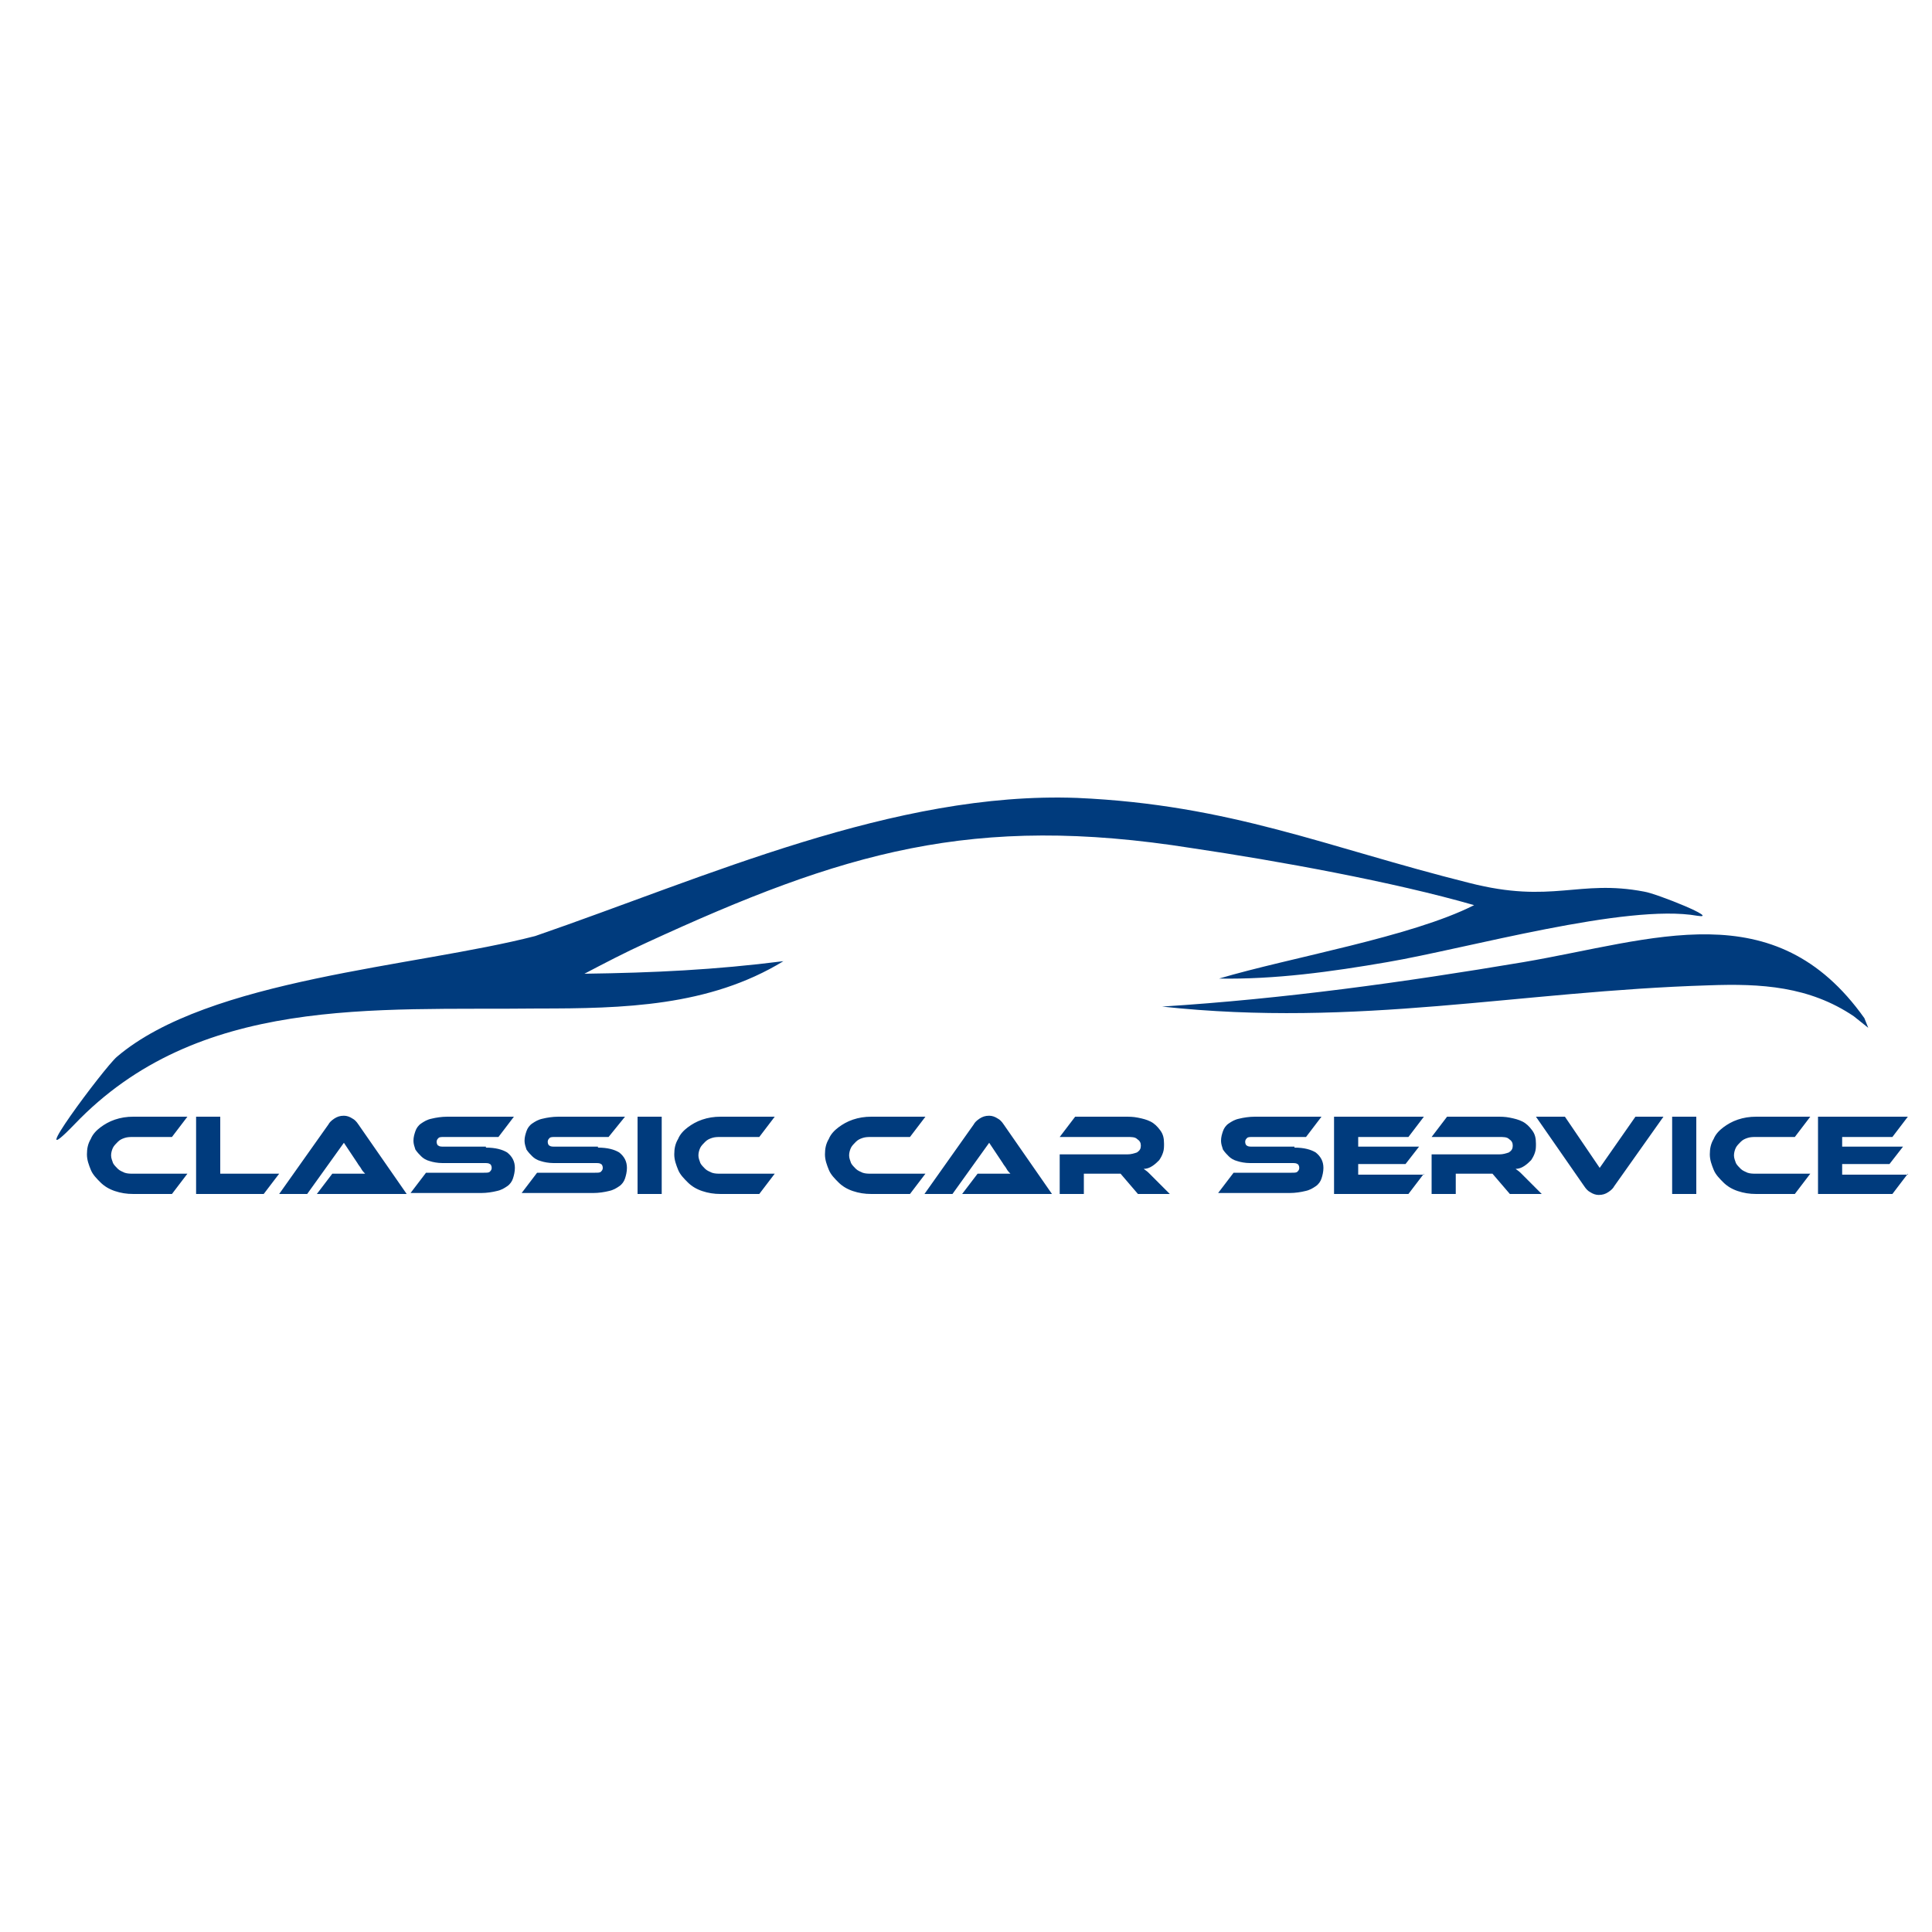 <?xml version="1.0" encoding="utf-8"?>
<!-- Generator: Adobe Illustrator 24.2.3, SVG Export Plug-In . SVG Version: 6.00 Build 0)  -->
<svg version="1.1" id="Layer_1" xmlns="http://www.w3.org/2000/svg" xmlns:xlink="http://www.w3.org/1999/xlink" x="0px" y="0px"
	 viewBox="0 0 20 20" style="enable-background:new 0 0 20 20;" xml:space="preserve">
<style type="text/css">
	.st0{fill-rule:evenodd;clip-rule:evenodd;fill:#003B7D;}
</style>
<path class="st0" d="M6.69,9.76c-0.22,0.1-0.43,0.21-0.64,0.32c0.72-0.01,1.35-0.04,2.06-0.13c-0.77,0.47-1.66,0.49-2.54,0.49
	c-1.7,0.02-3.52-0.14-4.8,1.2c-0.56,0.58,0.31-0.59,0.44-0.7c0.95-0.81,3.09-0.93,4.33-1.25c1.77-0.61,3.72-1.5,5.61-1.43
	c1.59,0.07,2.58,0.51,4.06,0.88c0.86,0.22,1.13-0.04,1.81,0.09c0.13,0.02,0.8,0.29,0.55,0.25c-0.73-0.13-2.39,0.34-3.21,0.48
	c-0.58,0.1-1.16,0.18-1.74,0.17c0.74-0.22,1.99-0.43,2.64-0.76c-0.83-0.24-2.04-0.46-2.92-0.59C10.07,8.42,8.73,8.82,6.69,9.76
	L6.69,9.76z M19.3,10.54c-0.93-1.31-2.18-0.81-3.53-0.58c-1.25,0.21-2.48,0.38-3.74,0.46c2.03,0.22,3.69-0.16,5.66-0.22
	c0.54-0.02,1.04,0.01,1.5,0.32l0.15,0.12L19.3,10.54z"/>
<path class="st0" d="M1.94,12.15l-0.16,0.21h-0.4c-0.07,0-0.13-0.01-0.19-0.03c-0.06-0.02-0.11-0.05-0.15-0.09
	c-0.04-0.04-0.08-0.08-0.1-0.13c-0.02-0.05-0.04-0.1-0.04-0.16c0-0.06,0.01-0.11,0.04-0.16c0.02-0.05,0.06-0.09,0.1-0.12
	c0.04-0.03,0.09-0.06,0.15-0.08c0.06-0.02,0.12-0.03,0.19-0.03h0.56l-0.16,0.21h-0.4c-0.03,0-0.06,0-0.09,0.01
	c-0.03,0.01-0.05,0.02-0.07,0.04c-0.02,0.02-0.04,0.04-0.05,0.06c-0.01,0.02-0.02,0.05-0.02,0.08c0,0.03,0.01,0.05,0.02,0.08
	c0.01,0.02,0.03,0.04,0.05,0.06c0.02,0.02,0.05,0.03,0.07,0.04c0.03,0.01,0.06,0.01,0.09,0.01H1.94L1.94,12.15z M2.03,12.36
	L2.03,12.36L2.03,12.36z M2.89,12.15l-0.16,0.21H2.03v-0.8h0.25v0.59H2.89L2.89,12.15z M2.88,12.36L2.88,12.36L2.88,12.36z
	 M3.28,12.36h0.93l-0.5-0.72c-0.02-0.03-0.04-0.05-0.06-0.06c-0.03-0.02-0.06-0.03-0.09-0.03c-0.04,0-0.07,0.01-0.1,0.03
	c-0.03,0.02-0.05,0.04-0.06,0.06l-0.51,0.72h0.29l0.38-0.53l0.14,0.21c0.01,0.02,0.03,0.04,0.04,0.06c0.01,0.02,0.03,0.04,0.04,0.05
	c-0.02,0-0.04,0-0.07,0c-0.03,0-0.05,0-0.07,0h-0.2L3.28,12.36L3.28,12.36z M4.25,12.36L4.25,12.36L4.25,12.36z M5.03,11.88
	c0.1,0,0.17,0.02,0.22,0.05c0.05,0.04,0.08,0.09,0.08,0.16c0,0.04-0.01,0.08-0.02,0.11c-0.01,0.03-0.03,0.06-0.06,0.08
	c-0.03,0.02-0.06,0.04-0.11,0.05c-0.04,0.01-0.1,0.02-0.16,0.02H4.25l0.16-0.21h0.6c0.03,0,0.05,0,0.06-0.01
	c0.01-0.01,0.02-0.02,0.02-0.04c0-0.02-0.01-0.04-0.02-0.04c-0.01-0.01-0.03-0.01-0.06-0.01H4.58c-0.05,0-0.1-0.01-0.13-0.02
	c-0.04-0.01-0.07-0.03-0.09-0.05c-0.02-0.02-0.04-0.04-0.06-0.07c-0.01-0.03-0.02-0.06-0.02-0.09c0-0.04,0.01-0.07,0.02-0.1
	c0.01-0.03,0.03-0.06,0.06-0.08c0.03-0.02,0.06-0.04,0.11-0.05c0.04-0.01,0.1-0.02,0.16-0.02h0.69l-0.16,0.21H4.6
	c-0.03,0-0.05,0-0.06,0.01c-0.01,0.01-0.02,0.02-0.02,0.04c0,0.02,0.01,0.04,0.02,0.04c0.01,0.01,0.03,0.01,0.06,0.01H5.03
	L5.03,11.88z M5.4,12.36L5.4,12.36L5.4,12.36z M6.19,11.88c0.1,0,0.17,0.02,0.22,0.05c0.05,0.04,0.08,0.09,0.08,0.16
	c0,0.04-0.01,0.08-0.02,0.11c-0.01,0.03-0.03,0.06-0.06,0.08c-0.03,0.02-0.06,0.04-0.11,0.05c-0.04,0.01-0.1,0.02-0.16,0.02H5.4
	l0.16-0.21h0.6c0.03,0,0.05,0,0.06-0.01c0.01-0.01,0.02-0.02,0.02-0.04c0-0.02-0.01-0.04-0.02-0.04c-0.01-0.01-0.03-0.01-0.06-0.01
	H5.73c-0.05,0-0.1-0.01-0.13-0.02c-0.04-0.01-0.07-0.03-0.09-0.05c-0.02-0.02-0.04-0.04-0.06-0.07c-0.01-0.03-0.02-0.06-0.02-0.09
	c0-0.04,0.01-0.07,0.02-0.1c0.01-0.03,0.03-0.06,0.06-0.08c0.03-0.02,0.06-0.04,0.11-0.05c0.04-0.01,0.1-0.02,0.16-0.02h0.69
	L6.3,11.77H5.75c-0.03,0-0.05,0-0.06,0.01c-0.01,0.01-0.02,0.02-0.02,0.04c0,0.02,0.01,0.04,0.02,0.04
	c0.01,0.01,0.03,0.01,0.06,0.01H6.19L6.19,11.88z M6.6,12.36L6.6,12.36L6.6,12.36z M6.85,12.36H6.6v-0.8h0.25V12.36L6.85,12.36z
	 M6.98,12.36L6.98,12.36L6.98,12.36z M8.02,12.15l-0.16,0.21h-0.4c-0.07,0-0.13-0.01-0.19-0.03c-0.06-0.02-0.11-0.05-0.15-0.09
	c-0.04-0.04-0.08-0.08-0.1-0.13c-0.02-0.05-0.04-0.1-0.04-0.16c0-0.06,0.01-0.11,0.04-0.16c0.02-0.05,0.06-0.09,0.1-0.12
	c0.04-0.03,0.09-0.06,0.15-0.08c0.06-0.02,0.12-0.03,0.19-0.03h0.56l-0.16,0.21h-0.4c-0.03,0-0.06,0-0.09,0.01
	c-0.03,0.01-0.05,0.02-0.07,0.04c-0.02,0.02-0.04,0.04-0.05,0.06c-0.01,0.02-0.02,0.05-0.02,0.08c0,0.03,0.01,0.05,0.02,0.08
	c0.01,0.02,0.03,0.04,0.05,0.06c0.02,0.02,0.05,0.03,0.07,0.04c0.03,0.01,0.06,0.01,0.09,0.01H8.02L8.02,12.15z M9.58,12.15
	l-0.16,0.21h-0.4c-0.07,0-0.13-0.01-0.19-0.03c-0.06-0.02-0.11-0.05-0.15-0.09c-0.04-0.04-0.08-0.08-0.1-0.13
	c-0.02-0.05-0.04-0.1-0.04-0.16c0-0.06,0.01-0.11,0.04-0.16c0.02-0.05,0.06-0.09,0.1-0.12c0.04-0.03,0.09-0.06,0.15-0.08
	c0.06-0.02,0.12-0.03,0.19-0.03h0.56l-0.16,0.21h-0.4c-0.03,0-0.06,0-0.09,0.01c-0.03,0.01-0.05,0.02-0.07,0.04
	c-0.02,0.02-0.04,0.04-0.05,0.06c-0.01,0.02-0.02,0.05-0.02,0.08c0,0.03,0.01,0.05,0.02,0.08c0.01,0.02,0.03,0.04,0.05,0.06
	c0.02,0.02,0.05,0.03,0.07,0.04c0.03,0.01,0.06,0.01,0.09,0.01H9.58L9.58,12.15z M9.56,12.36L9.56,12.36L9.56,12.36z M9.96,12.36
	h0.93l-0.5-0.72c-0.02-0.03-0.04-0.05-0.06-0.06c-0.03-0.02-0.06-0.03-0.09-0.03c-0.04,0-0.07,0.01-0.1,0.03
	c-0.03,0.02-0.05,0.04-0.06,0.06l-0.51,0.72h0.29l0.38-0.53l0.14,0.21c0.01,0.02,0.03,0.04,0.04,0.06c0.01,0.02,0.03,0.04,0.04,0.05
	c-0.02,0-0.04,0-0.07,0c-0.03,0-0.05,0-0.07,0h-0.2L9.96,12.36L9.96,12.36z M10.98,12.36L10.98,12.36L10.98,12.36z M12.11,12.36
	h-0.33l-0.18-0.21h-0.38v0.21h-0.25v-0.41h0.7c0.04,0,0.07-0.01,0.1-0.02c0.03-0.02,0.04-0.04,0.04-0.07c0-0.03-0.01-0.05-0.04-0.07
	c-0.02-0.02-0.06-0.02-0.1-0.02h-0.7l0.16-0.21h0.51c0.05,0,0.09,0,0.14,0.01c0.05,0.01,0.09,0.02,0.13,0.04
	c0.04,0.02,0.07,0.05,0.1,0.09c0.03,0.04,0.04,0.08,0.04,0.14c0,0.03,0,0.06-0.01,0.09c-0.01,0.03-0.02,0.05-0.04,0.08
	c-0.02,0.02-0.04,0.04-0.07,0.06c-0.03,0.02-0.06,0.03-0.09,0.03c0.01,0.01,0.03,0.02,0.05,0.04c0.02,0.02,0.04,0.04,0.07,0.07
	L12.11,12.36L12.11,12.36z M13.4,11.88c0.1,0,0.17,0.02,0.22,0.05c0.05,0.04,0.08,0.09,0.08,0.16c0,0.04-0.01,0.08-0.02,0.11
	c-0.01,0.03-0.03,0.06-0.06,0.08c-0.03,0.02-0.06,0.04-0.11,0.05c-0.04,0.01-0.1,0.02-0.16,0.02h-0.74l0.16-0.21h0.6
	c0.03,0,0.05,0,0.06-0.01c0.01-0.01,0.02-0.02,0.02-0.04c0-0.02-0.01-0.04-0.02-0.04c-0.01-0.01-0.03-0.01-0.06-0.01h-0.43
	c-0.05,0-0.1-0.01-0.13-0.02c-0.04-0.01-0.07-0.03-0.09-0.05c-0.02-0.02-0.04-0.04-0.06-0.07c-0.01-0.03-0.02-0.06-0.02-0.09
	c0-0.04,0.01-0.07,0.02-0.1c0.01-0.03,0.03-0.06,0.06-0.08c0.03-0.02,0.06-0.04,0.11-0.05c0.04-0.01,0.1-0.02,0.16-0.02h0.69
	l-0.16,0.21h-0.55c-0.03,0-0.05,0-0.06,0.01c-0.01,0.01-0.02,0.02-0.02,0.04c0,0.02,0.01,0.04,0.02,0.04
	c0.01,0.01,0.03,0.01,0.06,0.01H13.4L13.4,11.88z M13.81,12.36L13.81,12.36L13.81,12.36z M14.74,12.15l-0.16,0.21h-0.77v-0.8h0.93
	l-0.16,0.21h-0.52v0.1h0.63l-0.14,0.18h-0.49v0.11H14.74L14.74,12.15z M14.82,12.36L14.82,12.36L14.82,12.36z M15.96,12.36h-0.33
	l-0.18-0.21h-0.38v0.21h-0.25v-0.41h0.7c0.04,0,0.07-0.01,0.1-0.02c0.03-0.02,0.04-0.04,0.04-0.07c0-0.03-0.01-0.05-0.04-0.07
	c-0.02-0.02-0.06-0.02-0.1-0.02h-0.7l0.16-0.21h0.51c0.05,0,0.09,0,0.14,0.01c0.05,0.01,0.09,0.02,0.13,0.04
	c0.04,0.02,0.07,0.05,0.1,0.09c0.03,0.04,0.04,0.08,0.04,0.14c0,0.03,0,0.06-0.01,0.09c-0.01,0.03-0.02,0.05-0.04,0.08
	c-0.02,0.02-0.04,0.04-0.07,0.06c-0.03,0.02-0.06,0.03-0.09,0.03c0.01,0.01,0.03,0.02,0.05,0.04c0.02,0.02,0.04,0.04,0.07,0.07
	L15.96,12.36L15.96,12.36z M15.9,12.36L15.9,12.36L15.9,12.36z M16.2,11.56h-0.3l0.5,0.72c0.02,0.03,0.04,0.05,0.06,0.06
	c0.03,0.02,0.06,0.03,0.09,0.03c0.04,0,0.07-0.01,0.1-0.03c0.03-0.02,0.05-0.04,0.06-0.06l0.51-0.72h-0.29l-0.37,0.53L16.2,11.56
	L16.2,11.56z M17.32,12.36L17.32,12.36L17.32,12.36z M17.56,12.36h-0.25v-0.8h0.25V12.36L17.56,12.36z M17.69,12.36L17.69,12.36
	L17.69,12.36z M18.74,12.15l-0.16,0.21h-0.4c-0.07,0-0.13-0.01-0.19-0.03c-0.06-0.02-0.11-0.05-0.15-0.09
	c-0.04-0.04-0.08-0.08-0.1-0.13c-0.02-0.05-0.04-0.1-0.04-0.16c0-0.06,0.01-0.11,0.04-0.16c0.02-0.05,0.06-0.09,0.1-0.12
	c0.04-0.03,0.09-0.06,0.15-0.08c0.06-0.02,0.12-0.03,0.19-0.03h0.56l-0.16,0.21h-0.4c-0.03,0-0.06,0-0.09,0.01
	c-0.03,0.01-0.05,0.02-0.07,0.04c-0.02,0.02-0.04,0.04-0.05,0.06c-0.01,0.02-0.02,0.05-0.02,0.08c0,0.03,0.01,0.05,0.02,0.08
	c0.01,0.02,0.03,0.04,0.05,0.06c0.02,0.02,0.05,0.03,0.07,0.04c0.03,0.01,0.06,0.01,0.09,0.01H18.74L18.74,12.15z M18.82,12.36
	L18.82,12.36L18.82,12.36z M19.75,12.15l-0.16,0.21h-0.77v-0.8h0.93l-0.16,0.21h-0.52v0.1h0.63l-0.14,0.18h-0.49v0.11H19.75z"/>
</svg>
